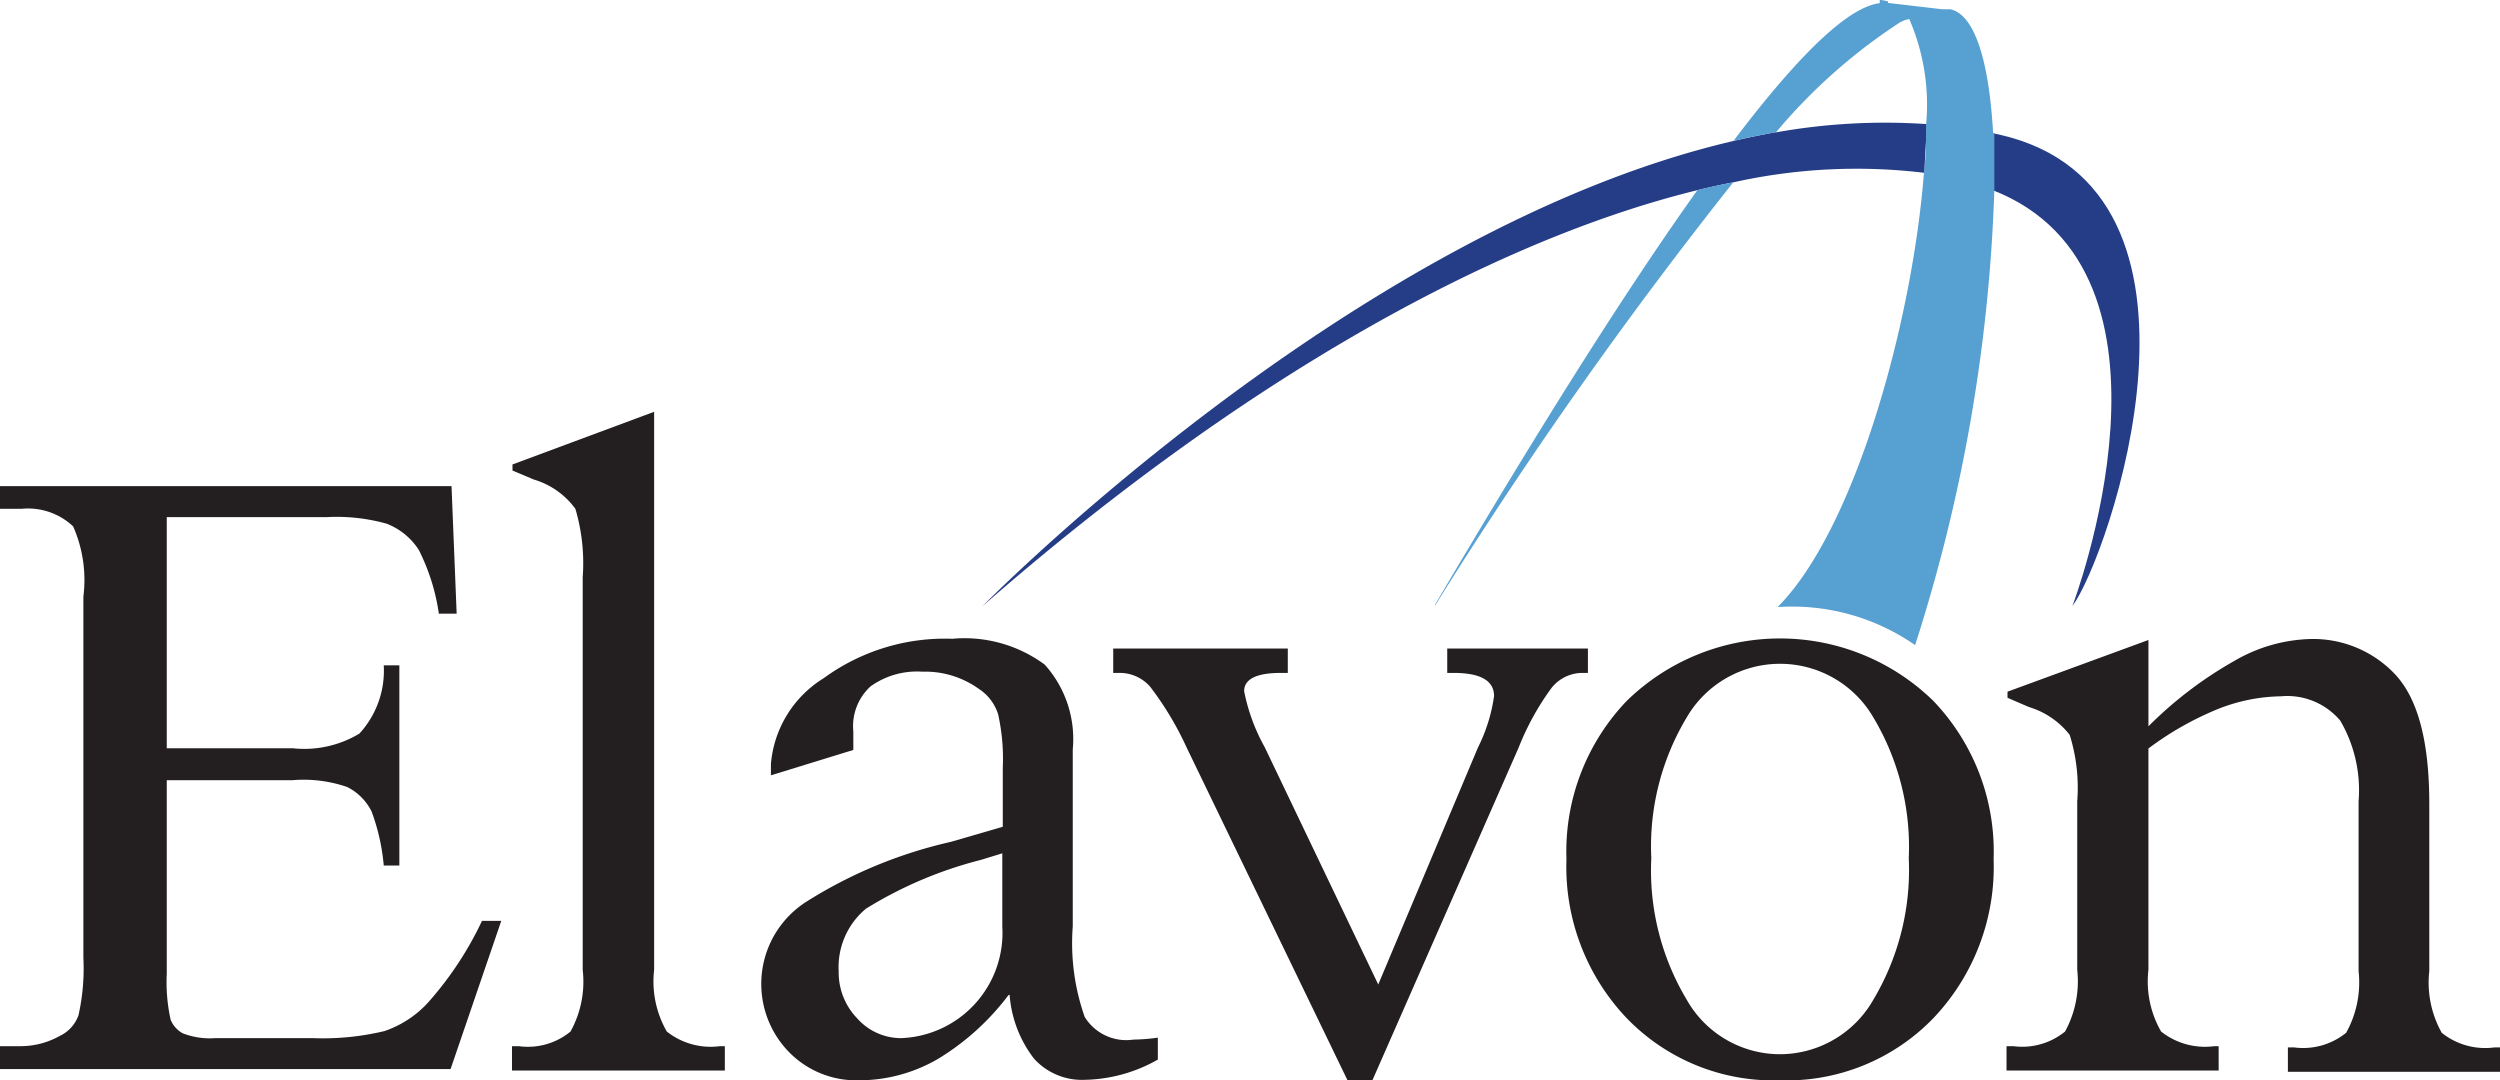 <svg xmlns="http://www.w3.org/2000/svg" viewBox="0 0 102.54 44.31"><title>elavon</title><g id="Layer_2" data-name="Layer 2"><g id="Illustrations"><path d="M72.84,5.42c-.58.11-1.15.22-1.73.36C55.45,9.42,40.29,24.87,40.29,24.87c10.56-9.24,20.89-15,29.33-17.07.5-.12,1-.23,1.47-.32a23.2,23.2,0,0,1,7.85-.39c0-.7.08-1.38.09-2a25.36,25.36,0,0,0-6.19.34" fill="#253d87"/><path d="M82,5.52l-.29-.06c0,.72.06,1.5,0,2.33C90.26,11.11,85,24.86,85,24.86c1.45-1.92,6.78-17.13-3-19.34" fill="#253d87"/><path d="M58.86,24.84A187.07,187.07,0,0,1,71.09,7.48c-.49.09-1,.2-1.47.32-2.77,3.88-6.29,9.41-10.76,17" fill="#57a0d2"/><path d="M81.75,5.46C81.58,2.5,81,.61,80,.38l-.14,0-.2,0L77.44.12V.06A2.11,2.11,0,0,0,77.15,0H77.1V.13c-1.18.14-3.08,1.79-6,5.65.58-.14,1.17-.25,1.75-.36a23,23,0,0,1,5-4.45,1.19,1.19,0,0,1,.46-.19h0A8.81,8.81,0,0,1,79,5.12c0,.63,0,1.28-.09,2-.49,6.18-2.85,14.62-6,17.78a8.83,8.83,0,0,1,5.64,1.56A68,68,0,0,0,81.8,7.8c0-.84,0-1.62,0-2.34" fill="#57a0d2"/><path d="M26.83,16.89V39.78a4.12,4.12,0,0,0,.52,2.53,2.9,2.9,0,0,0,2.18.6h.2v1H21v-1h.28a2.75,2.75,0,0,0,2.12-.6,4.22,4.22,0,0,0,.5-2.53V23.68a7.86,7.86,0,0,0-.3-2.81,3.24,3.24,0,0,0-1.7-1.2l-.88-.37v-.25Z" fill="#231f20"/><path d="M41.36,40.82a10.29,10.29,0,0,1-2.9,2.62,6.46,6.46,0,0,1-3.24.87,3.86,3.86,0,0,1-2.84-1.14A4,4,0,0,1,33.05,37,18.87,18.87,0,0,1,39,34.53l2.13-.62V31.5a8.44,8.44,0,0,0-.19-2.2,1.93,1.93,0,0,0-.8-1.05,3.77,3.77,0,0,0-2.31-.7,3.27,3.27,0,0,0-2.12.6A2.21,2.21,0,0,0,35,30v.76L31.62,31.8v-.46a4.58,4.58,0,0,1,2.16-3.52,8.43,8.43,0,0,1,5.28-1.62,5.54,5.54,0,0,1,3.79,1.06A4.56,4.56,0,0,1,44,30.74V38a9.1,9.1,0,0,0,.49,3.71,2,2,0,0,0,2,.93,7.72,7.72,0,0,0,1-.08v.9a6.29,6.29,0,0,1-3,.83,2.65,2.65,0,0,1-2.08-.87,4.88,4.88,0,0,1-1-2.62M41.11,35l-.88.27a16.78,16.78,0,0,0-4.71,2,3.11,3.11,0,0,0-1.12,2.58,2.7,2.7,0,0,0,.76,1.92,2.4,2.4,0,0,0,1.8.81A4.32,4.32,0,0,0,41.11,38Z" fill="#231f20"/><path d="M55.27,44.31,48.68,30.68a13,13,0,0,0-1.51-2.52,1.66,1.66,0,0,0-1.28-.56h-.23v-1h7.16v1h-.28c-1,0-1.51.25-1.51.75a7.77,7.77,0,0,0,.84,2.29l4.66,9.74,4.09-9.72a6.79,6.79,0,0,0,.66-2.11c0-.63-.55-.95-1.66-.95h-.26v-1h5.77v1h-.24a1.62,1.62,0,0,0-1.27.64,10.91,10.91,0,0,0-1.33,2.42l-6,13.65Z" fill="#231f20"/><path d="M73,44.31a8.36,8.36,0,0,1-6.28-2.55,9,9,0,0,1-2.47-6.52,8.93,8.93,0,0,1,2.47-6.49,9,9,0,0,1,12.58,0,8.93,8.93,0,0,1,2.47,6.49,9,9,0,0,1-2.47,6.52A8.37,8.37,0,0,1,73,44.31m0-1.07A4.42,4.42,0,0,0,76.84,41a10.4,10.4,0,0,0,1.45-5.8,10.36,10.36,0,0,0-1.45-5.77,4.43,4.43,0,0,0-7.66,0,10.28,10.28,0,0,0-1.45,5.77A10.32,10.32,0,0,0,69.18,41,4.4,4.4,0,0,0,73,43.24" fill="#231f20"/><path d="M88.12,30.69v9.09a4.12,4.12,0,0,0,.52,2.53,2.9,2.9,0,0,0,2.18.6H91v1h-8.7v-1h.28a2.78,2.78,0,0,0,2.12-.6,4.3,4.3,0,0,0,.5-2.53V32.86a7.25,7.25,0,0,0-.31-2.72A3.35,3.35,0,0,0,83.22,29l-.88-.38v-.25l5.78-2.12v3.54a16.34,16.34,0,0,1,3.52-2.68,6.54,6.54,0,0,1,3.11-.9,4.62,4.62,0,0,1,3.48,1.44c.94,1,1.41,2.75,1.41,5.32v6.86a4.21,4.21,0,0,0,.51,2.53,2.85,2.85,0,0,0,2.17.6h.22v1h-8.7v-1h.25a2.8,2.8,0,0,0,2.14-.6,4.25,4.25,0,0,0,.51-2.53V32.86a5.66,5.66,0,0,0-.75-3.3,2.84,2.84,0,0,0-2.44-1,7.23,7.23,0,0,0-2.6.53,12.76,12.76,0,0,0-2.83,1.61" fill="#231f20"/><path d="M6.84,21.21v9.48H12a4.39,4.39,0,0,0,2.74-.6,3.81,3.81,0,0,0,1-2.8h.64V35.5h-.64a8.5,8.5,0,0,0-.5-2.22,2.24,2.24,0,0,0-1-1A5.47,5.47,0,0,0,12,32H6.84v7.93A7.15,7.15,0,0,0,7,41.83a1.13,1.13,0,0,0,.49.55,3.06,3.06,0,0,0,1.34.2h4a10.8,10.8,0,0,0,2.94-.29,4.29,4.29,0,0,0,1.76-1.14,14,14,0,0,0,2.24-3.38h.79l-2.08,6.08H0v-.94H.84a3.28,3.28,0,0,0,1.61-.42,1.49,1.49,0,0,0,.77-.85,8.8,8.8,0,0,0,.2-2.35V24.47A5.45,5.45,0,0,0,3,21.59a2.7,2.7,0,0,0-2.12-.72H0v-.93H18.52l.21,5.23H18a8.47,8.47,0,0,0-.82-2.61,2.75,2.75,0,0,0-1.32-1.08,7.63,7.63,0,0,0-2.46-.27Z" fill="#231f20"/></g></g></svg>